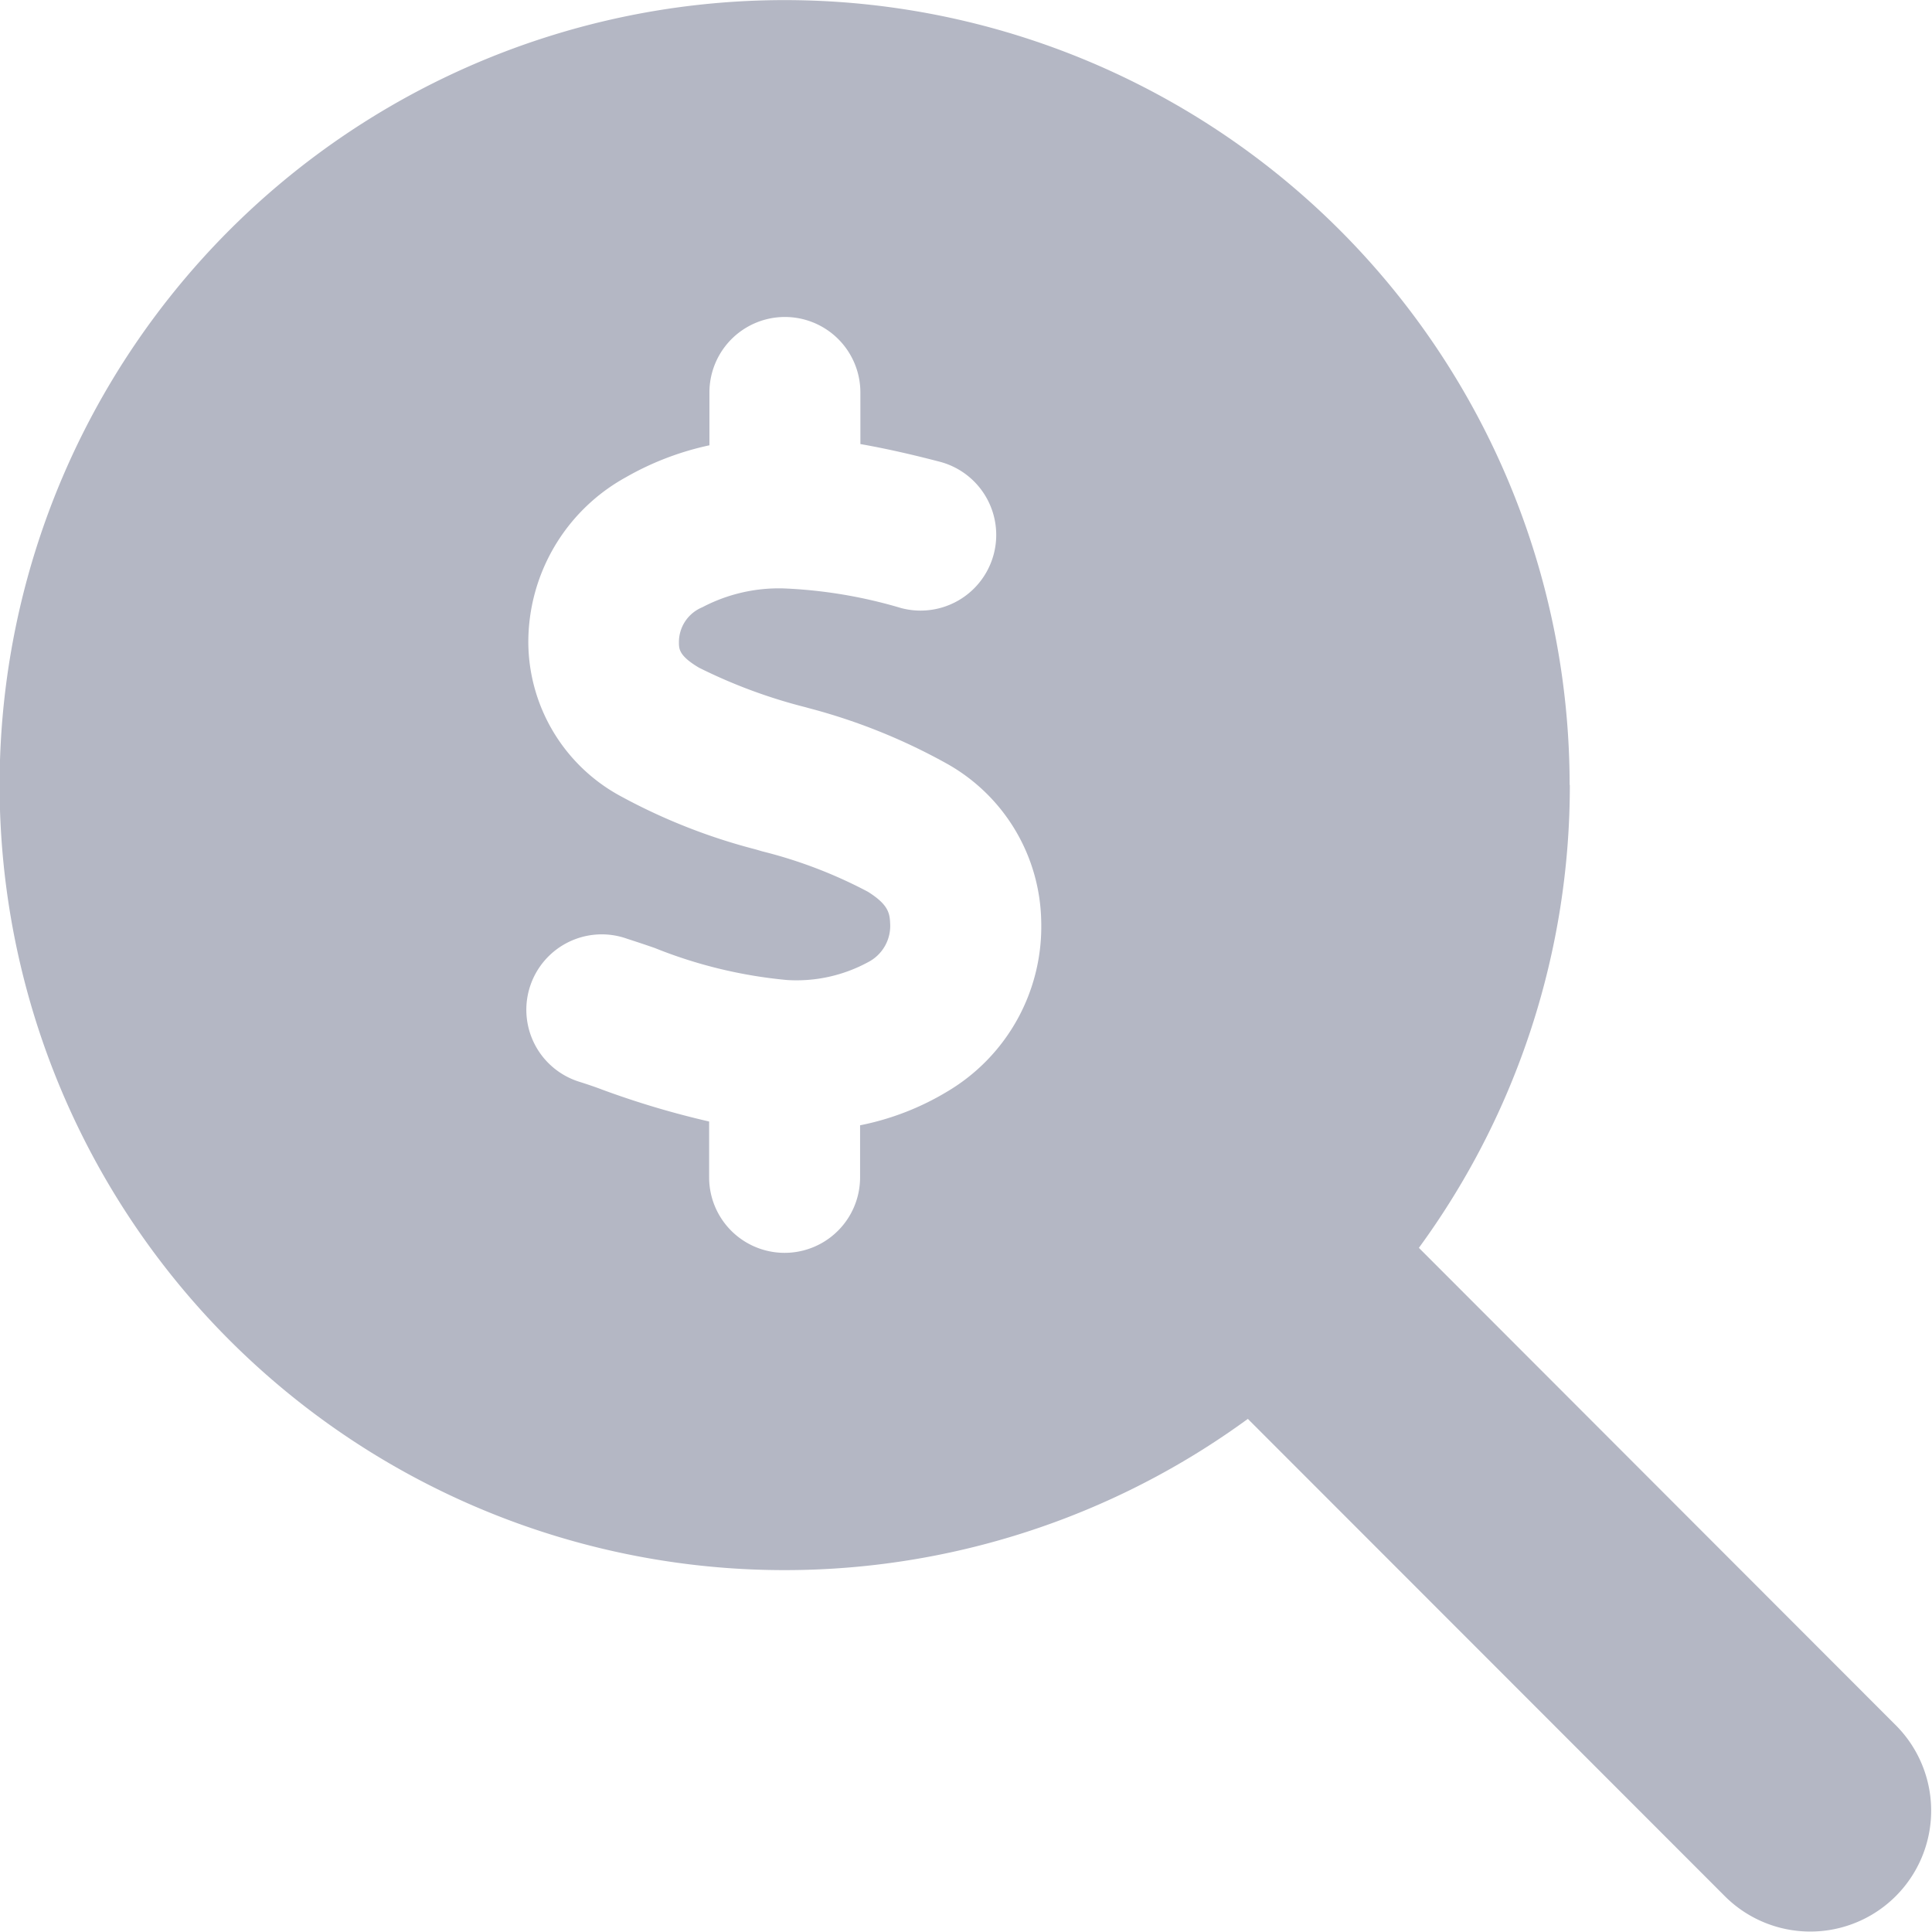 <svg xmlns="http://www.w3.org/2000/svg" width="78.652" height="78.667" viewBox="0 0 78.652 78.667">
  <path id="magnifying-glass-dollar-solid" d="M63.908,31.954A31.875,31.875,0,0,1,57.763,50.8L77.211,70.268a4.921,4.921,0,0,1-6.959,6.959L50.8,57.763a31.958,31.958,0,1,1,13.1-25.809ZM35.026,15.977a3.072,3.072,0,1,0-6.145,0v2.151a11.853,11.853,0,0,0-3.41,1.306,7.669,7.669,0,0,0-3.963,6.744A7.159,7.159,0,0,0,25.3,32.43a24.034,24.034,0,0,0,5.469,2.151l.261.077a18.992,18.992,0,0,1,4.3,1.644c.783.492.891.83.906,1.26a1.661,1.661,0,0,1-.906,1.613,6.106,6.106,0,0,1-3.288.722,19.123,19.123,0,0,1-5.392-1.306q-.53-.184-1.106-.369A3.07,3.07,0,1,0,23.6,44.044c.292.092.614.2.937.323h0a35.669,35.669,0,0,0,4.332,1.29v2.274a3.072,3.072,0,0,0,6.145,0v-2.12a11.018,11.018,0,0,0,3.564-1.383,7.8,7.8,0,0,0,3.81-6.913,7.5,7.5,0,0,0-3.779-6.391,24.119,24.119,0,0,0-5.7-2.3l-.108-.031a21.452,21.452,0,0,1-4.348-1.613c-.8-.476-.814-.753-.814-1.029a1.534,1.534,0,0,1,.952-1.429,6.688,6.688,0,0,1,3.3-.768,19.516,19.516,0,0,1,4.793.8A3.076,3.076,0,0,0,38.268,18.8c-1-.261-2.1-.522-3.241-.722Z" fill="#b4b7c4"/>
</svg>
